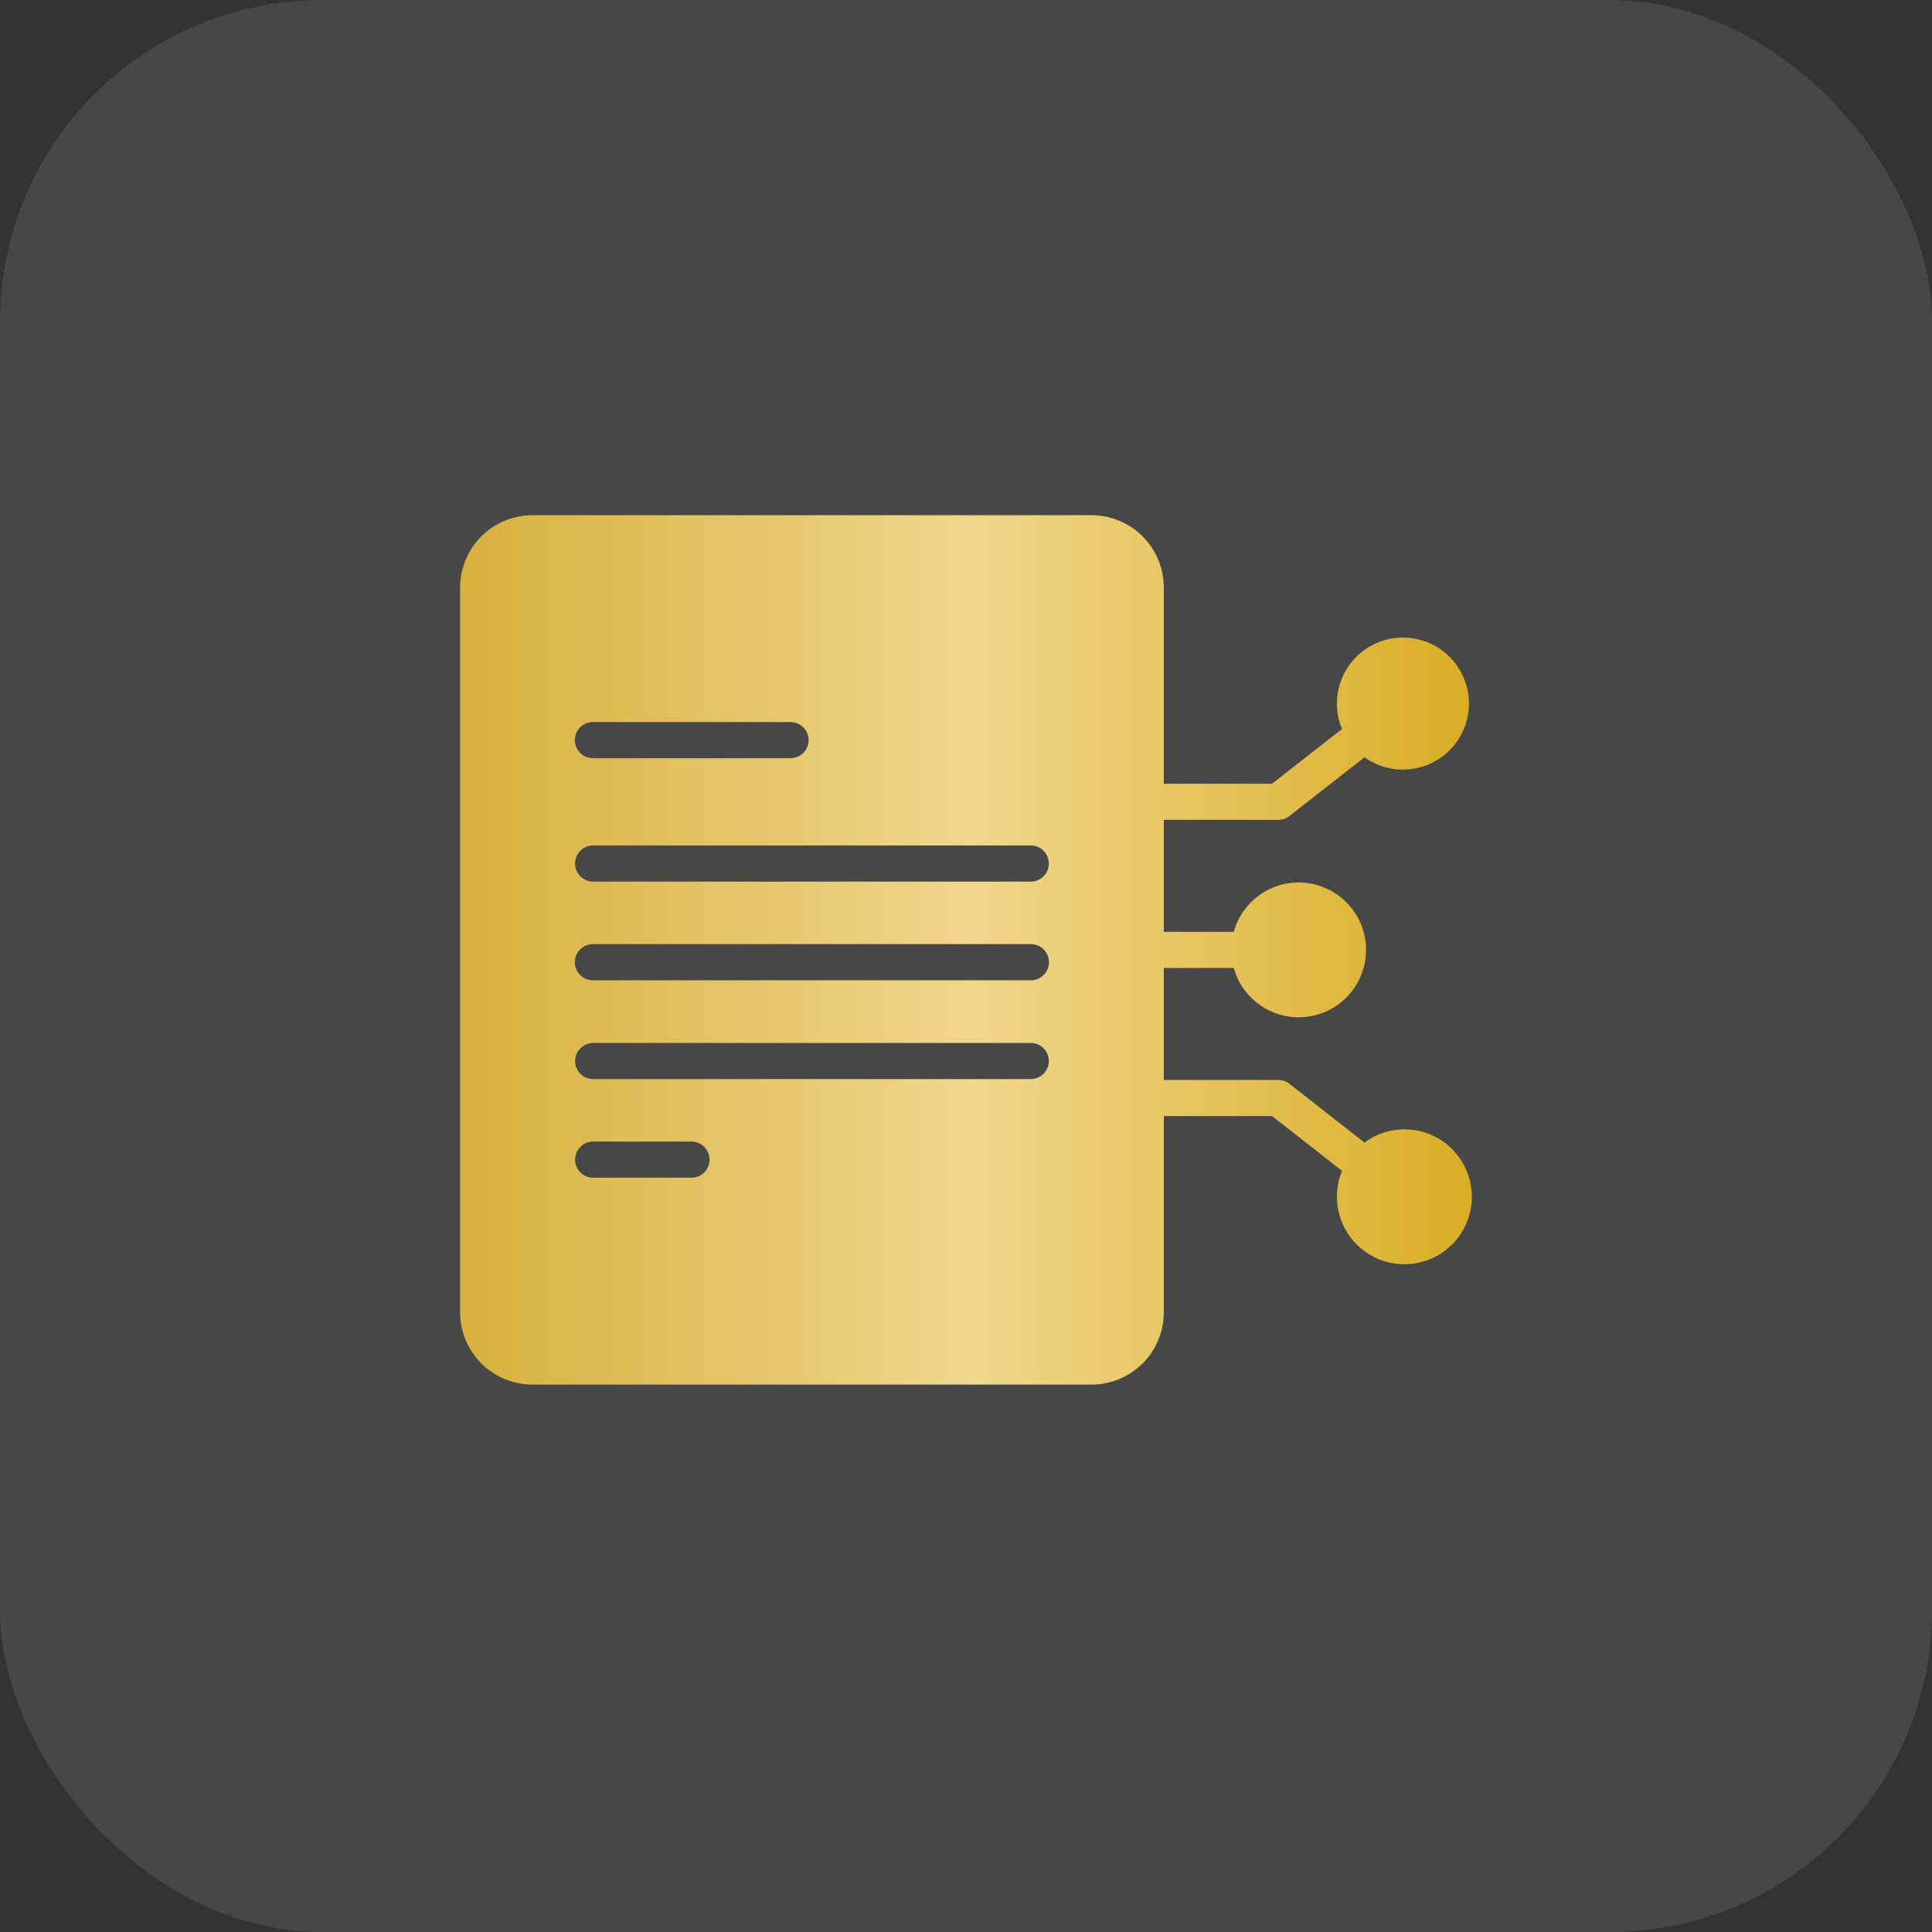 <svg width="60" height="60" viewBox="0 0 60 60" fill="none" xmlns="http://www.w3.org/2000/svg">
<rect x="0" y="0" width="60" height="60" fill="#333333" stroke="none"/>
<rect width="60" height="60" rx="10" fill="white" fill-opacity="0.1"/>
<path d="M43.618 35.072C43.17 35.071 42.734 35.215 42.376 35.483L40.044 33.658C39.946 33.581 39.824 33.539 39.698 33.539H36.144V30.061H38.315C38.451 30.549 38.759 30.97 39.181 31.248C39.604 31.527 40.113 31.642 40.615 31.574C41.116 31.505 41.576 31.257 41.908 30.876C42.241 30.495 42.424 30.006 42.424 29.5C42.424 28.994 42.241 28.505 41.908 28.124C41.576 27.743 41.116 27.495 40.615 27.426C40.113 27.358 39.604 27.473 39.181 27.752C38.759 28.03 38.451 28.451 38.315 28.939H36.144V25.461H39.698C39.824 25.461 39.946 25.419 40.044 25.342L42.376 23.517C42.778 23.805 43.271 23.938 43.764 23.891C44.256 23.844 44.715 23.621 45.056 23.262C45.396 22.904 45.596 22.434 45.618 21.94C45.639 21.446 45.481 20.96 45.173 20.573C44.865 20.186 44.428 19.924 43.941 19.834C43.455 19.744 42.952 19.833 42.526 20.085C42.1 20.337 41.78 20.734 41.624 21.203C41.468 21.673 41.487 22.183 41.677 22.639L39.505 24.339H36.144V18.244C36.143 17.649 35.906 17.079 35.486 16.658C35.065 16.238 34.494 16.001 33.899 16H16.534C15.938 16.001 15.368 16.238 14.947 16.658C14.527 17.079 14.29 17.649 14.289 18.244V40.756C14.29 41.351 14.527 41.921 14.947 42.342C15.368 42.763 15.938 42.999 16.534 43H33.899C34.494 42.999 35.065 42.763 35.486 42.342C35.906 41.921 36.143 41.351 36.144 40.756V34.661H39.505L41.677 36.361C41.573 36.616 41.519 36.889 41.519 37.165C41.519 37.579 41.641 37.984 41.871 38.329C42.101 38.674 42.428 38.943 42.81 39.102C43.193 39.262 43.614 39.304 44.021 39.223C44.428 39.143 44.801 38.944 45.095 38.651C45.388 38.358 45.588 37.985 45.67 37.579C45.751 37.173 45.71 36.751 45.552 36.368C45.394 35.985 45.126 35.657 44.782 35.426C44.437 35.196 44.032 35.072 43.618 35.072ZM18.413 32.39H32.02C32.167 32.392 32.308 32.452 32.411 32.557C32.514 32.662 32.572 32.803 32.572 32.951C32.572 33.098 32.514 33.24 32.411 33.345C32.308 33.45 32.167 33.51 32.02 33.512H18.413C18.266 33.51 18.125 33.45 18.022 33.344C17.918 33.24 17.86 33.098 17.86 32.951C17.86 32.803 17.918 32.662 18.022 32.557C18.125 32.452 18.266 32.392 18.413 32.39ZM17.852 29.881C17.852 29.733 17.912 29.59 18.017 29.485C18.122 29.38 18.264 29.321 18.413 29.32H32.02C32.168 29.322 32.309 29.381 32.414 29.486C32.518 29.591 32.577 29.733 32.577 29.881C32.577 30.03 32.518 30.172 32.414 30.277C32.309 30.382 32.168 30.442 32.02 30.443H18.413C18.339 30.443 18.266 30.428 18.198 30.4C18.13 30.372 18.068 30.331 18.016 30.279C17.964 30.227 17.922 30.165 17.894 30.097C17.866 30.028 17.852 29.955 17.852 29.881ZM18.413 35.453H21.482C21.63 35.455 21.77 35.515 21.874 35.62C21.977 35.725 22.035 35.867 22.035 36.014C22.035 36.162 21.977 36.303 21.874 36.408C21.77 36.513 21.63 36.573 21.482 36.575H18.413C18.266 36.573 18.125 36.513 18.022 36.408C17.918 36.303 17.86 36.162 17.86 36.014C17.86 35.867 17.918 35.725 18.022 35.62C18.125 35.515 18.266 35.455 18.413 35.453ZM32.02 27.379H18.413C18.266 27.377 18.125 27.317 18.022 27.212C17.918 27.107 17.86 26.965 17.86 26.818C17.86 26.671 17.918 26.529 18.022 26.424C18.125 26.319 18.266 26.259 18.413 26.257H32.02C32.167 26.259 32.308 26.319 32.411 26.424C32.514 26.529 32.572 26.671 32.572 26.818C32.572 26.965 32.514 27.107 32.411 27.212C32.308 27.317 32.167 27.377 32.02 27.379ZM17.852 22.986C17.852 22.912 17.866 22.839 17.894 22.771C17.922 22.702 17.964 22.64 18.016 22.588C18.068 22.536 18.13 22.495 18.198 22.467C18.266 22.439 18.339 22.424 18.413 22.424H24.546C24.62 22.424 24.694 22.438 24.762 22.466C24.831 22.494 24.893 22.535 24.946 22.587C24.998 22.639 25.04 22.701 25.069 22.77C25.097 22.838 25.112 22.912 25.112 22.986C25.112 23.06 25.097 23.133 25.069 23.201C25.04 23.27 24.998 23.332 24.946 23.384C24.893 23.436 24.831 23.477 24.762 23.505C24.694 23.533 24.62 23.547 24.546 23.547H18.413C18.264 23.546 18.122 23.487 18.017 23.382C17.912 23.277 17.852 23.134 17.852 22.986Z" fill="url(#paint0_linear_2622_4598)"/>
<defs>
<linearGradient id="paint0_linear_2622_4598" x1="14.289" y1="29.5" x2="45.711" y2="29.5" gradientUnits="userSpaceOnUse">
<stop stop-color="#D7B03D"/>
<stop offset="0.505" stop-color="#F1D68D"/>
<stop offset="1" stop-color="#D8AE24"/>
</linearGradient>
</defs>
</svg>
